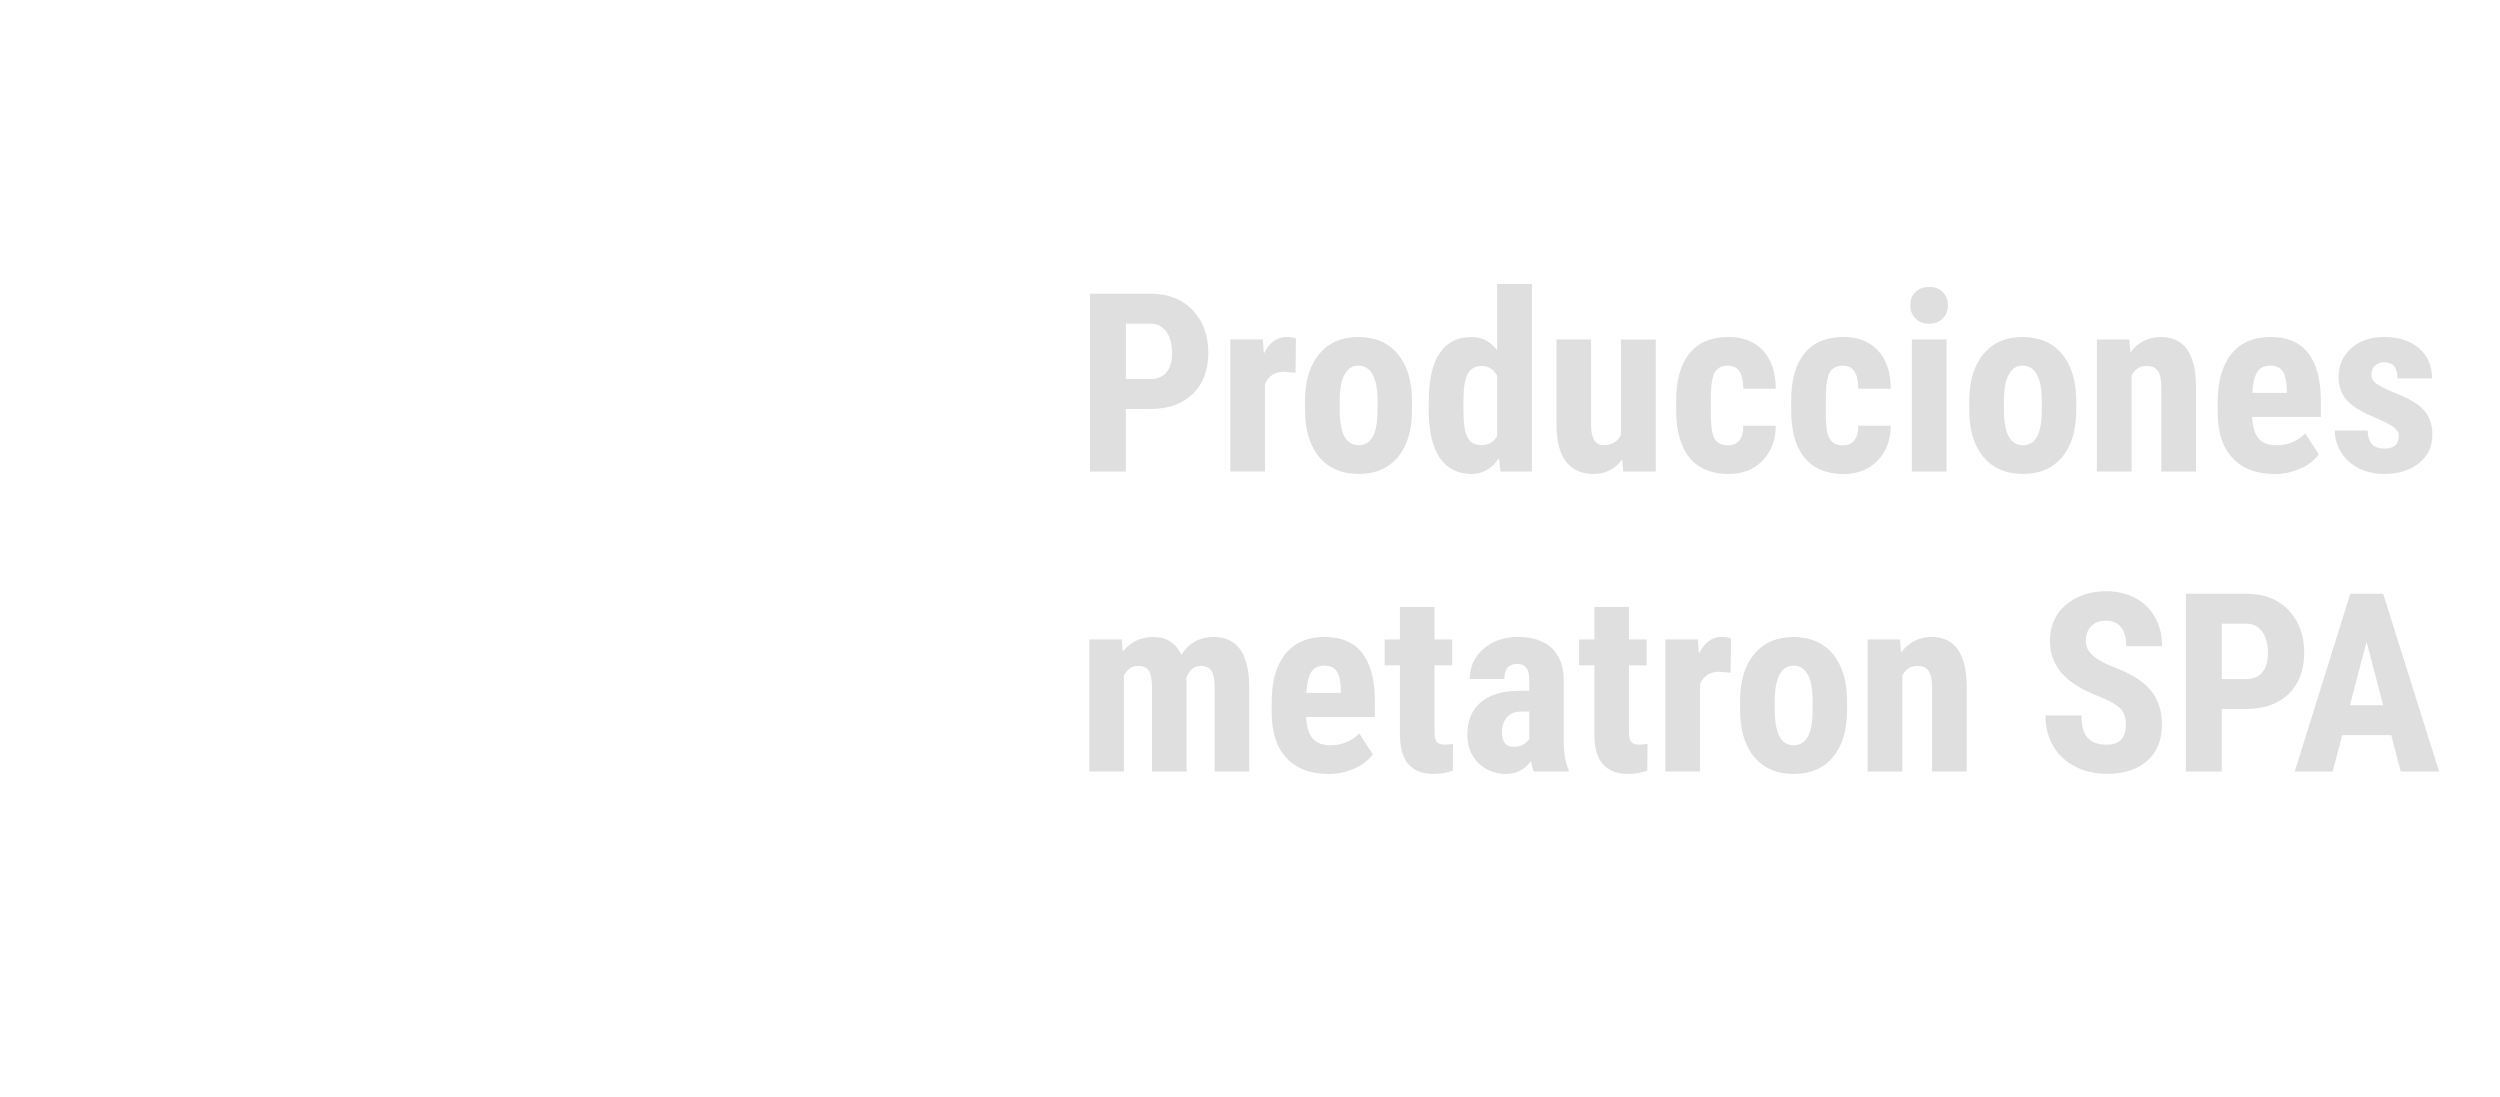 <?xml version="1.0" encoding="UTF-8"?>
<svg id="Capa_1" data-name="Capa 1" xmlns="http://www.w3.org/2000/svg" viewBox="0 0 400 175.5">
  <defs>
    <style>
      .cls-1 {
        fill: #dfdfdf;
        stroke-width: 0px;
      }
    </style>
  </defs>
  <path class="cls-1" d="m180.14,65.44v10h-5.74v-28.44h9.69c2.81,0,5.05.87,6.73,2.62,1.67,1.75,2.51,4.01,2.51,6.8s-.83,4.99-2.48,6.6c-1.65,1.61-3.95,2.42-6.88,2.42h-3.83Zm0-4.79h3.95c1.09,0,1.94-.36,2.54-1.07.6-.72.9-1.76.9-3.12s-.31-2.55-.92-3.39c-.61-.84-1.43-1.27-2.46-1.28h-4v8.87Z"/>
  <path class="cls-1" d="m207.31,59.64l-1.84-.16c-1.51,0-2.53.66-3.07,1.99v13.96h-5.55v-21.13h5.21l.16,2.29c.87-1.78,2.08-2.68,3.61-2.68.62,0,1.13.08,1.52.25l-.06,5.47Z"/>
  <path class="cls-1" d="m208.8,64.19c0-3.2.75-5.72,2.27-7.54,1.51-1.82,3.6-2.73,6.27-2.73s4.8.91,6.31,2.73c1.51,1.82,2.27,4.35,2.27,7.58v1.35c0,3.22-.75,5.73-2.25,7.54-1.5,1.81-3.59,2.71-6.29,2.71s-4.81-.91-6.32-2.72-2.26-4.34-2.26-7.57v-1.35Zm5.55,1.39c0,3.78,1.01,5.66,3.03,5.66,1.86,0,2.86-1.58,3.01-4.73l.02-2.32c0-1.93-.27-3.36-.8-4.29-.53-.93-1.29-1.4-2.27-1.4s-1.67.47-2.2,1.4-.79,2.36-.79,4.29v1.39Z"/>
  <path class="cls-1" d="m228.6,64.23c0-3.46.59-6.05,1.76-7.75s2.88-2.56,5.12-2.56c1.63,0,2.98.7,4.06,2.11v-10.59h5.57v30h-5.02l-.25-2.15c-1.13,1.69-2.59,2.54-4.38,2.54-2.21,0-3.9-.85-5.07-2.54-1.17-1.69-1.76-4.18-1.79-7.46v-1.6Zm5.55,1.39c0,2.08.22,3.54.66,4.37.44.83,1.19,1.24,2.25,1.24s1.92-.49,2.48-1.46v-9.65c-.55-1.04-1.37-1.56-2.46-1.56-1.02,0-1.76.41-2.23,1.23s-.7,2.28-.7,4.38v1.46Z"/>
  <path class="cls-1" d="m259.56,73.51c-1.15,1.55-2.68,2.32-4.61,2.32s-3.41-.67-4.41-2c-1-1.33-1.5-3.28-1.5-5.83v-13.69h5.53v13.83c.03,2.06.71,3.09,2.05,3.09,1.26,0,2.17-.55,2.73-1.64v-15.27h5.57v21.13h-5.2l-.16-1.93Z"/>
  <path class="cls-1" d="m276.49,71.24c1.6,0,2.42-1.04,2.44-3.12h5.2c-.03,2.3-.74,4.17-2.13,5.59-1.39,1.42-3.19,2.13-5.39,2.13-2.72,0-4.8-.85-6.23-2.54-1.43-1.69-2.16-4.19-2.19-7.48v-1.68c0-3.32.71-5.85,2.12-7.6,1.41-1.75,3.5-2.62,6.26-2.62,2.33,0,4.17.72,5.51,2.16,1.34,1.44,2.02,3.48,2.05,6.12h-5.2c-.01-1.18-.21-2.1-.59-2.73-.38-.64-1-.96-1.88-.96-.96,0-1.65.34-2.07,1.03-.42.68-.64,2.01-.66,3.97v2.15c0,1.72.08,2.92.25,3.6.17.68.45,1.18.84,1.5s.94.48,1.66.48Z"/>
  <path class="cls-1" d="m294.89,71.24c1.6,0,2.42-1.04,2.44-3.12h5.2c-.03,2.3-.74,4.17-2.13,5.59-1.39,1.42-3.19,2.13-5.39,2.13-2.72,0-4.8-.85-6.23-2.54-1.43-1.69-2.16-4.19-2.19-7.48v-1.68c0-3.32.71-5.85,2.12-7.6,1.41-1.75,3.5-2.62,6.26-2.62,2.33,0,4.17.72,5.51,2.16,1.34,1.44,2.02,3.48,2.05,6.12h-5.2c-.01-1.18-.21-2.1-.59-2.73-.38-.64-1-.96-1.88-.96-.96,0-1.65.34-2.07,1.03-.42.68-.64,2.01-.66,3.97v2.15c0,1.72.08,2.92.25,3.6.17.68.45,1.18.84,1.5s.94.48,1.66.48Z"/>
  <path class="cls-1" d="m305.65,48.84c0-.86.27-1.56.82-2.11s1.28-.82,2.19-.82,1.64.27,2.19.82.82,1.25.82,2.11-.27,1.55-.81,2.11c-.54.56-1.27.84-2.2.84s-1.66-.28-2.2-.84c-.54-.56-.81-1.26-.81-2.11Zm5.8,26.6h-5.55v-21.13h5.55v21.13Z"/>
  <path class="cls-1" d="m315.08,64.19c0-3.2.75-5.72,2.27-7.54,1.51-1.82,3.6-2.73,6.27-2.73s4.8.91,6.31,2.73c1.51,1.82,2.27,4.35,2.27,7.58v1.35c0,3.22-.75,5.73-2.25,7.54-1.5,1.81-3.59,2.71-6.29,2.71s-4.81-.91-6.32-2.72-2.26-4.34-2.26-7.57v-1.35Zm5.55,1.39c0,3.78,1.01,5.66,3.03,5.66,1.86,0,2.86-1.58,3.01-4.73l.02-2.32c0-1.93-.27-3.36-.8-4.29-.53-.93-1.29-1.4-2.27-1.4s-1.67.47-2.2,1.4-.79,2.36-.79,4.29v1.39Z"/>
  <path class="cls-1" d="m340.69,54.31l.16,2.09c1.25-1.65,2.88-2.48,4.9-2.48,3.63,0,5.5,2.55,5.61,7.64v13.89h-5.55v-13.48c0-1.2-.18-2.07-.54-2.61-.36-.54-.99-.81-1.88-.81-1,0-1.78.51-2.34,1.54v15.35h-5.55v-21.13h5.2Z"/>
  <path class="cls-1" d="m363.85,75.83c-2.84,0-5.05-.85-6.64-2.54-1.59-1.69-2.38-4.11-2.38-7.27v-1.68c0-3.33.73-5.91,2.19-7.71,1.46-1.81,3.55-2.71,6.27-2.71s4.65.85,6,2.54c1.34,1.7,2.02,4.21,2.05,7.54v2.71h-11c.08,1.57.42,2.72,1.04,3.44.61.73,1.56,1.09,2.83,1.09,1.85,0,3.39-.63,4.63-1.89l2.17,3.34c-.68.94-1.66,1.7-2.95,2.28s-2.69.87-4.2.87Zm-3.48-12.97h5.53v-.51c-.03-1.26-.23-2.22-.62-2.87s-1.07-.98-2.03-.98-1.66.34-2.1,1.04c-.44.69-.69,1.8-.77,3.32Z"/>
  <path class="cls-1" d="m383.82,69.78c0-.47-.22-.9-.67-1.3s-1.45-.93-3-1.61c-2.28-.92-3.84-1.88-4.7-2.87-.85-.99-1.28-2.22-1.28-3.69,0-1.85.67-3.38,2-4.58,1.33-1.2,3.1-1.81,5.3-1.81,2.32,0,4.17.6,5.57,1.8,1.39,1.2,2.09,2.81,2.09,4.82h-5.53c0-1.72-.72-2.58-2.15-2.58-.59,0-1.07.18-1.45.55-.38.36-.57.87-.57,1.52,0,.47.21.88.62,1.24.42.36,1.4.87,2.95,1.53,2.25.83,3.84,1.76,4.78,2.78.93,1.02,1.4,2.35,1.4,3.97,0,1.89-.71,3.41-2.13,4.55-1.42,1.15-3.28,1.72-5.59,1.72-1.55,0-2.92-.3-4.1-.91-1.19-.61-2.11-1.45-2.78-2.53-.67-1.08-1.01-2.25-1.01-3.5h5.25c.03.96.25,1.69.67,2.17.42.48,1.12.72,2.08.72,1.48,0,2.23-.67,2.23-2.01Z"/>
  <path class="cls-1" d="m179.48,102.31l.16,1.95c1.24-1.56,2.87-2.34,4.9-2.34s3.6.95,4.47,2.85c1.21-1.9,2.94-2.85,5.18-2.85,3.7,0,5.59,2.56,5.68,7.68v13.85h-5.53v-13.5c0-1.22-.17-2.1-.51-2.62-.34-.52-.91-.78-1.72-.78-1.03,0-1.8.63-2.3,1.89l.04.66v14.34h-5.53v-13.46c0-1.21-.16-2.09-.49-2.63-.33-.54-.91-.81-1.74-.81-.95,0-1.71.51-2.27,1.54v15.35h-5.53v-21.13h5.18Z"/>
  <path class="cls-1" d="m212.49,123.83c-2.84,0-5.05-.85-6.64-2.54-1.59-1.69-2.38-4.11-2.38-7.27v-1.68c0-3.33.73-5.91,2.19-7.71,1.46-1.81,3.55-2.71,6.27-2.71s4.65.85,6,2.54c1.34,1.7,2.02,4.21,2.05,7.54v2.71h-11c.08,1.57.42,2.72,1.04,3.44.61.73,1.56,1.09,2.83,1.09,1.85,0,3.39-.63,4.63-1.89l2.17,3.34c-.68.94-1.66,1.7-2.95,2.28s-2.69.87-4.2.87Zm-3.48-12.97h5.53v-.51c-.03-1.26-.23-2.22-.62-2.87s-1.07-.98-2.03-.98-1.66.34-2.1,1.04c-.44.69-.69,1.8-.77,3.32Z"/>
  <path class="cls-1" d="m229.52,97.11v5.2h2.83v4.14h-2.83v10.5c0,.83.11,1.41.34,1.72.23.31.67.47,1.32.47.53,0,.97-.05,1.31-.14l-.04,4.3c-.94.35-1.95.53-3.05.53-3.57,0-5.37-2.05-5.41-6.14v-11.24h-2.44v-4.14h2.44v-5.2h5.53Z"/>
  <path class="cls-1" d="m245.42,123.44c-.16-.33-.31-.87-.47-1.64-.99,1.35-2.33,2.03-4.02,2.03s-3.24-.59-4.4-1.76c-1.17-1.17-1.75-2.69-1.75-4.55,0-2.21.71-3.93,2.12-5.14,1.41-1.21,3.45-1.83,6.1-1.86h1.68v-1.7c0-.95-.16-1.62-.49-2.01-.33-.39-.8-.59-1.43-.59-1.38,0-2.07.81-2.07,2.42h-5.53c0-1.95.73-3.56,2.2-4.83s3.32-1.9,5.56-1.9,4.11.6,5.38,1.81,1.9,2.93,1.9,5.17v9.94c.03,1.82.29,3.25.78,4.28v.33h-5.57Zm-3.26-3.95c.61,0,1.13-.12,1.56-.37s.75-.54.96-.88v-4.39h-1.33c-.94,0-1.68.3-2.22.9-.54.6-.81,1.4-.81,2.4,0,1.56.61,2.34,1.84,2.34Z"/>
  <path class="cls-1" d="m260.63,97.11v5.2h2.83v4.14h-2.83v10.5c0,.83.11,1.41.34,1.72.23.31.67.47,1.32.47.53,0,.97-.05,1.31-.14l-.04,4.3c-.94.35-1.95.53-3.05.53-3.57,0-5.37-2.05-5.41-6.14v-11.24h-2.44v-4.14h2.44v-5.2h5.53Z"/>
  <path class="cls-1" d="m276.92,107.64l-1.84-.16c-1.51,0-2.53.66-3.07,1.99v13.96h-5.55v-21.13h5.21l.16,2.29c.87-1.78,2.08-2.68,3.61-2.68.62,0,1.13.08,1.52.25l-.06,5.47Z"/>
  <path class="cls-1" d="m278.41,112.19c0-3.2.75-5.72,2.27-7.54,1.51-1.82,3.6-2.73,6.27-2.73s4.8.91,6.31,2.73c1.51,1.82,2.27,4.35,2.27,7.58v1.35c0,3.22-.75,5.73-2.25,7.54-1.5,1.81-3.59,2.71-6.29,2.71s-4.81-.91-6.32-2.72-2.26-4.34-2.26-7.57v-1.35Zm5.55,1.39c0,3.78,1.01,5.66,3.03,5.66,1.86,0,2.86-1.58,3.01-4.73l.02-2.32c0-1.93-.27-3.36-.8-4.29-.53-.93-1.29-1.4-2.27-1.4s-1.67.47-2.2,1.4-.79,2.36-.79,4.29v1.39Z"/>
  <path class="cls-1" d="m304.01,102.31l.16,2.09c1.25-1.65,2.88-2.48,4.9-2.48,3.63,0,5.5,2.55,5.61,7.64v13.89h-5.55v-13.48c0-1.2-.18-2.07-.54-2.61-.36-.54-.99-.81-1.88-.81-1,0-1.78.51-2.34,1.54v15.35h-5.55v-21.13h5.2Z"/>
  <path class="cls-1" d="m340.14,115.98c0-1.16-.3-2.03-.89-2.63-.59-.59-1.67-1.21-3.23-1.85-2.85-1.08-4.9-2.35-6.15-3.8s-1.88-3.17-1.88-5.15c0-2.4.85-4.32,2.55-5.77s3.86-2.18,6.47-2.18c1.74,0,3.3.37,4.67,1.1s2.42,1.77,3.15,3.12c.74,1.34,1.1,2.86,1.1,4.57h-5.72c0-1.33-.28-2.34-.85-3.04s-1.38-1.04-2.45-1.04c-1,0-1.78.3-2.34.89-.56.59-.84,1.39-.84,2.39,0,.78.31,1.49.94,2.12s1.73,1.29,3.32,1.96c2.77,1,4.79,2.23,6.04,3.69,1.26,1.46,1.88,3.31,1.88,5.57,0,2.47-.79,4.41-2.36,5.8-1.58,1.39-3.72,2.09-6.43,2.09-1.84,0-3.51-.38-5.02-1.13-1.51-.75-2.69-1.84-3.54-3.24-.85-1.41-1.28-3.07-1.28-4.98h5.76c0,1.64.32,2.83.96,3.57.64.74,1.68,1.11,3.12,1.11,2,0,3.01-1.06,3.01-3.18Z"/>
  <path class="cls-1" d="m355.48,113.44v10h-5.74v-28.44h9.69c2.81,0,5.05.87,6.73,2.62,1.67,1.75,2.51,4.01,2.51,6.8s-.83,4.99-2.48,6.6c-1.65,1.61-3.95,2.42-6.88,2.42h-3.83Zm0-4.79h3.95c1.09,0,1.94-.36,2.54-1.07.6-.72.9-1.76.9-3.12s-.31-2.55-.92-3.39c-.61-.84-1.43-1.27-2.46-1.28h-4v8.87Z"/>
  <path class="cls-1" d="m382.58,117.62h-7.83l-1.52,5.82h-6.07l8.89-28.44h5.25l8.95,28.44h-6.13l-1.52-5.82Zm-6.58-4.79h5.31l-2.66-10.14-2.66,10.14Z"/>
</svg>
